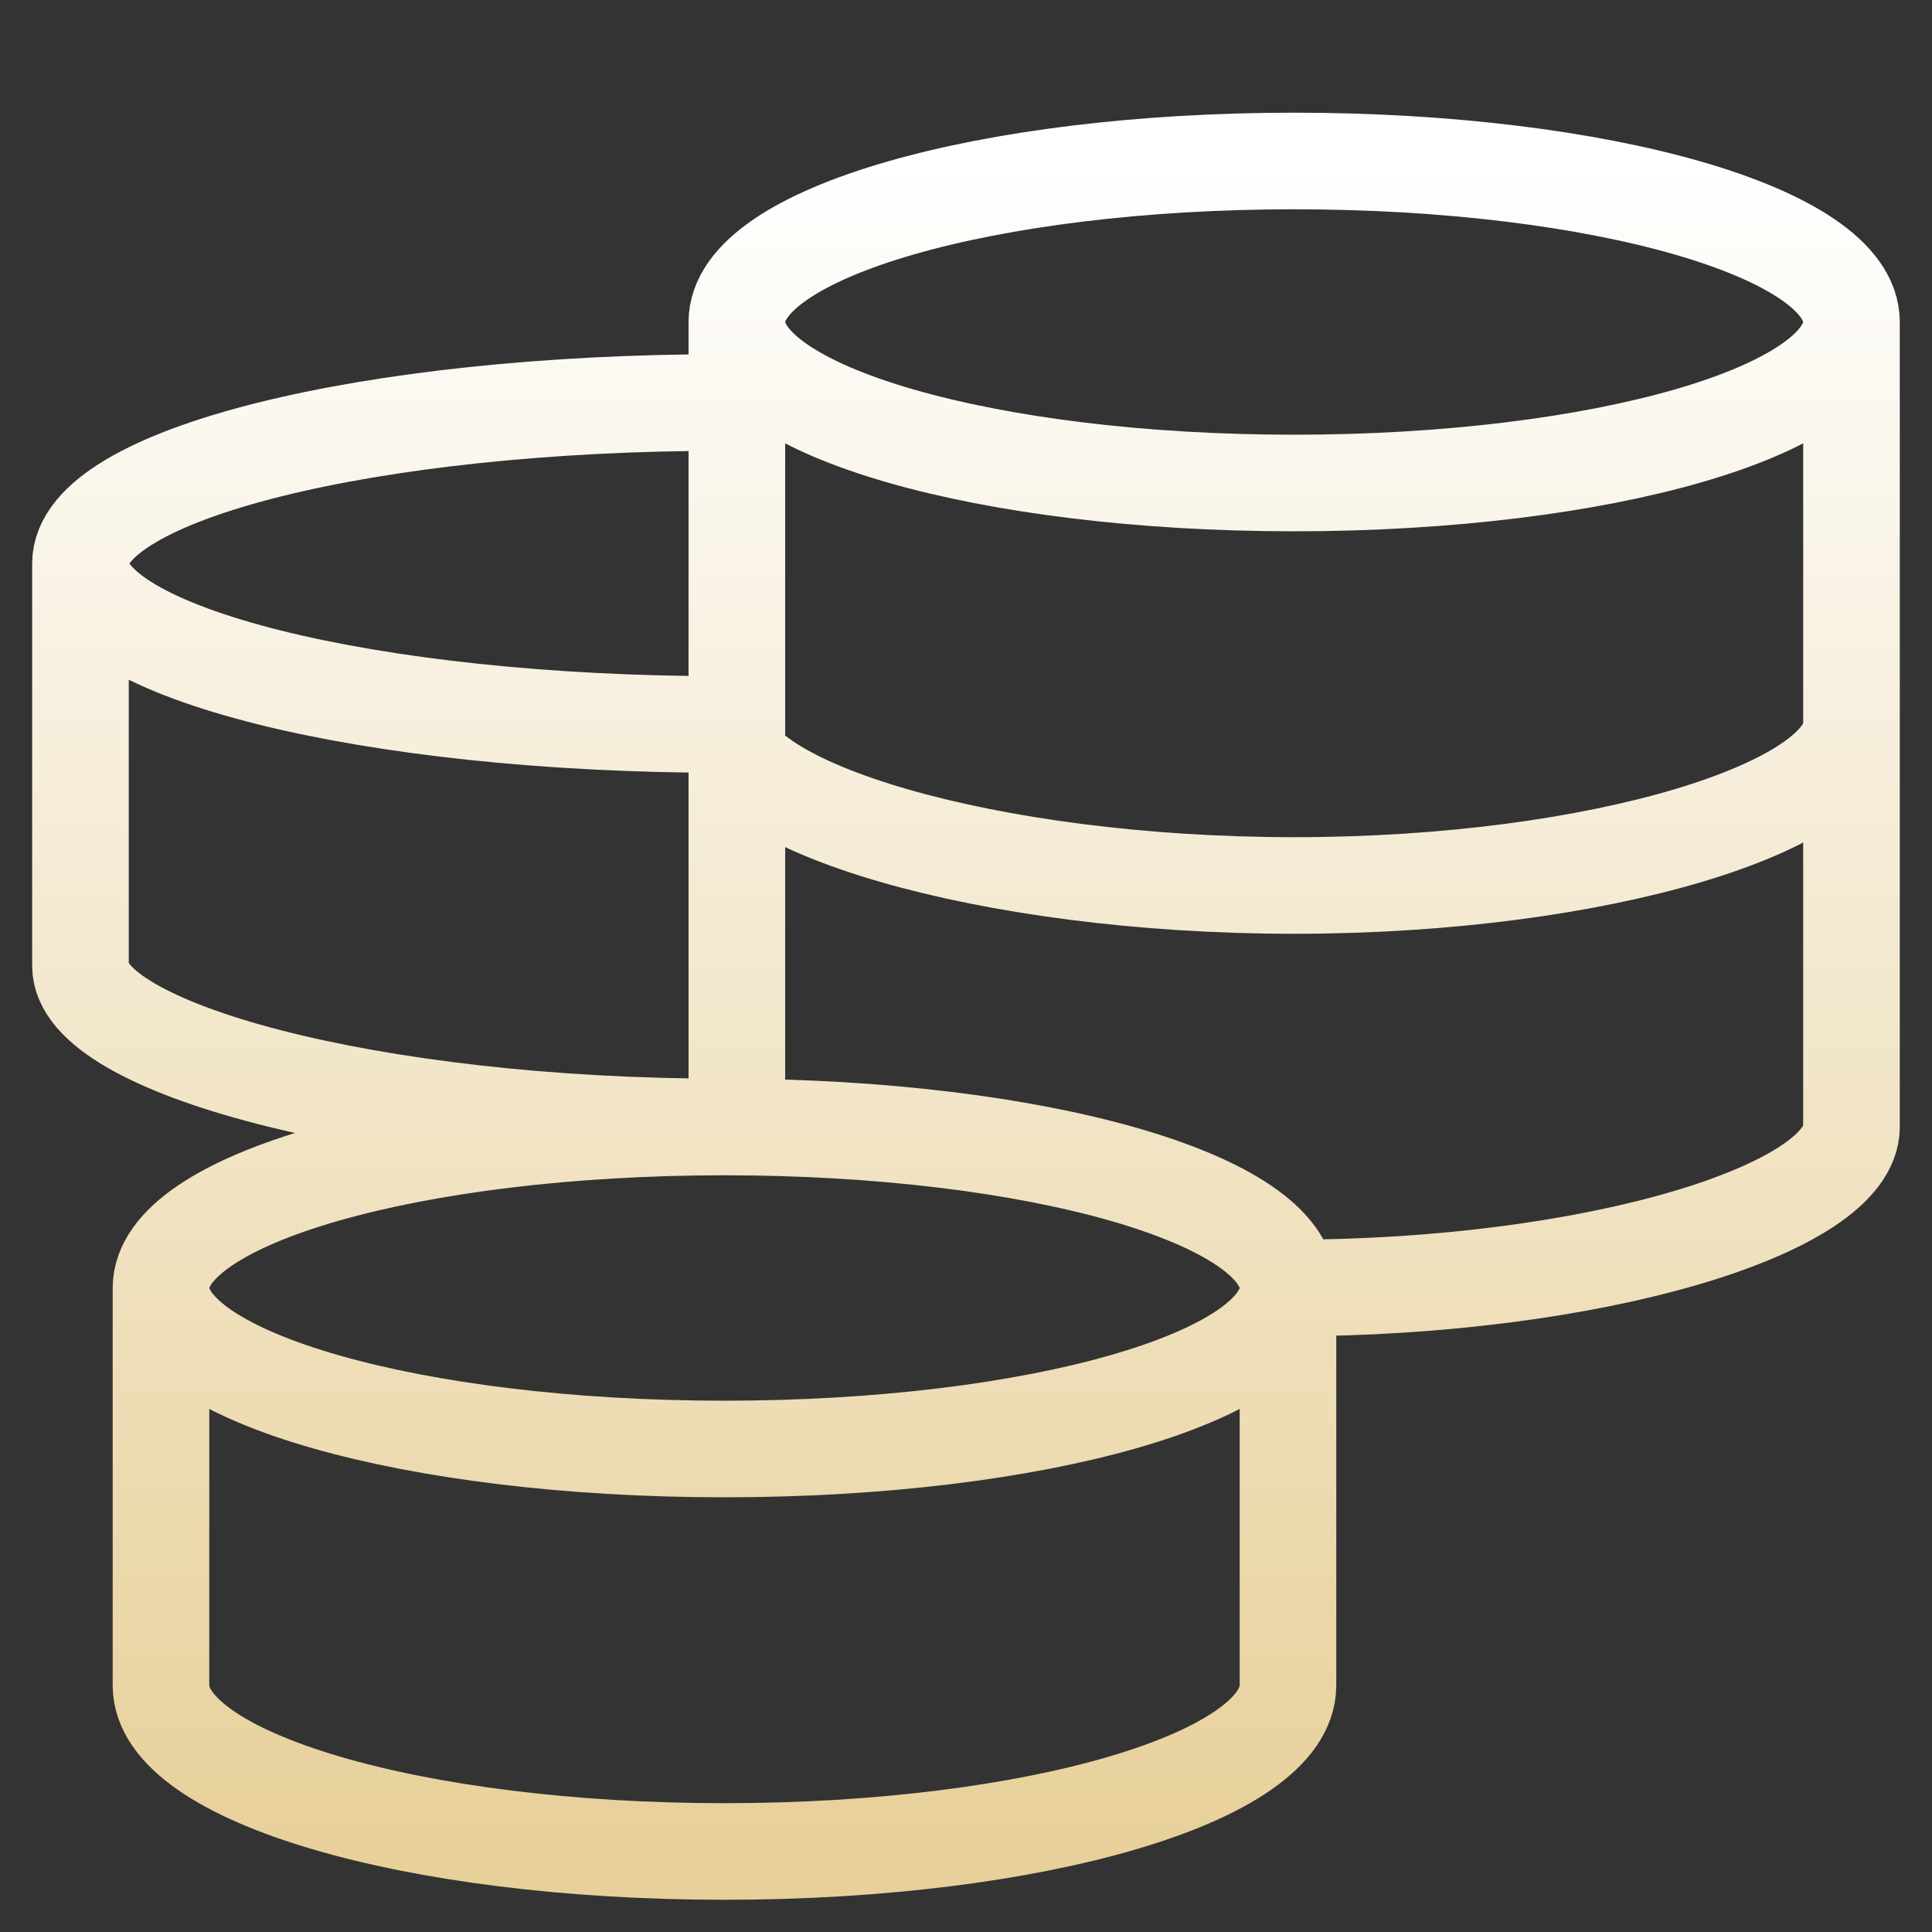 <svg width="40" height="40" viewBox="0 0 40 40" fill="none" xmlns="http://www.w3.org/2000/svg">
<rect x="0" y="0" width="40" height="40" fill="#333333" stroke="none"/>
<path d="M26.666 26.667C26.666 24.825 21.443 23.333 14.999 23.333M26.666 26.667C26.666 28.508 21.443 30 14.999 30C8.556 30 3.333 28.508 3.333 26.667M26.666 26.667V34.895C26.666 36.793 21.443 38.333 14.999 38.333C8.556 38.333 3.333 36.795 3.333 34.895V26.667M26.666 26.667C33.039 26.667 38.333 25.022 38.333 23.333V6.667M14.999 23.333C8.556 23.333 3.333 24.825 3.333 26.667M14.999 23.333C7.636 23.333 1.666 21.688 1.666 20V11.667M14.999 8.333C7.636 8.333 1.666 9.825 1.666 11.667M1.666 11.667C1.666 13.508 7.636 15 14.999 15C14.999 16.688 20.421 18.333 26.794 18.333C33.168 18.333 38.333 16.688 38.333 15M38.333 6.667C38.333 4.825 33.166 3.333 26.794 3.333C20.423 3.333 15.256 4.825 15.256 6.667M38.333 6.667C38.333 8.508 33.166 10 26.794 10C20.423 10 15.256 8.508 15.256 6.667M15.256 6.667V23.61" stroke="url(#paint0_linear_5781_192)" stroke-width="2"/>
<defs>
<linearGradient id="paint0_linear_5781_192" x1="19.999" y1="3.333" x2="19.999" y2="38.333" gradientUnits="userSpaceOnUse">
<stop stop-color="white"/>
<stop offset="1" stop-color="#E7D09A"/>
</linearGradient>
</defs>
</svg>
